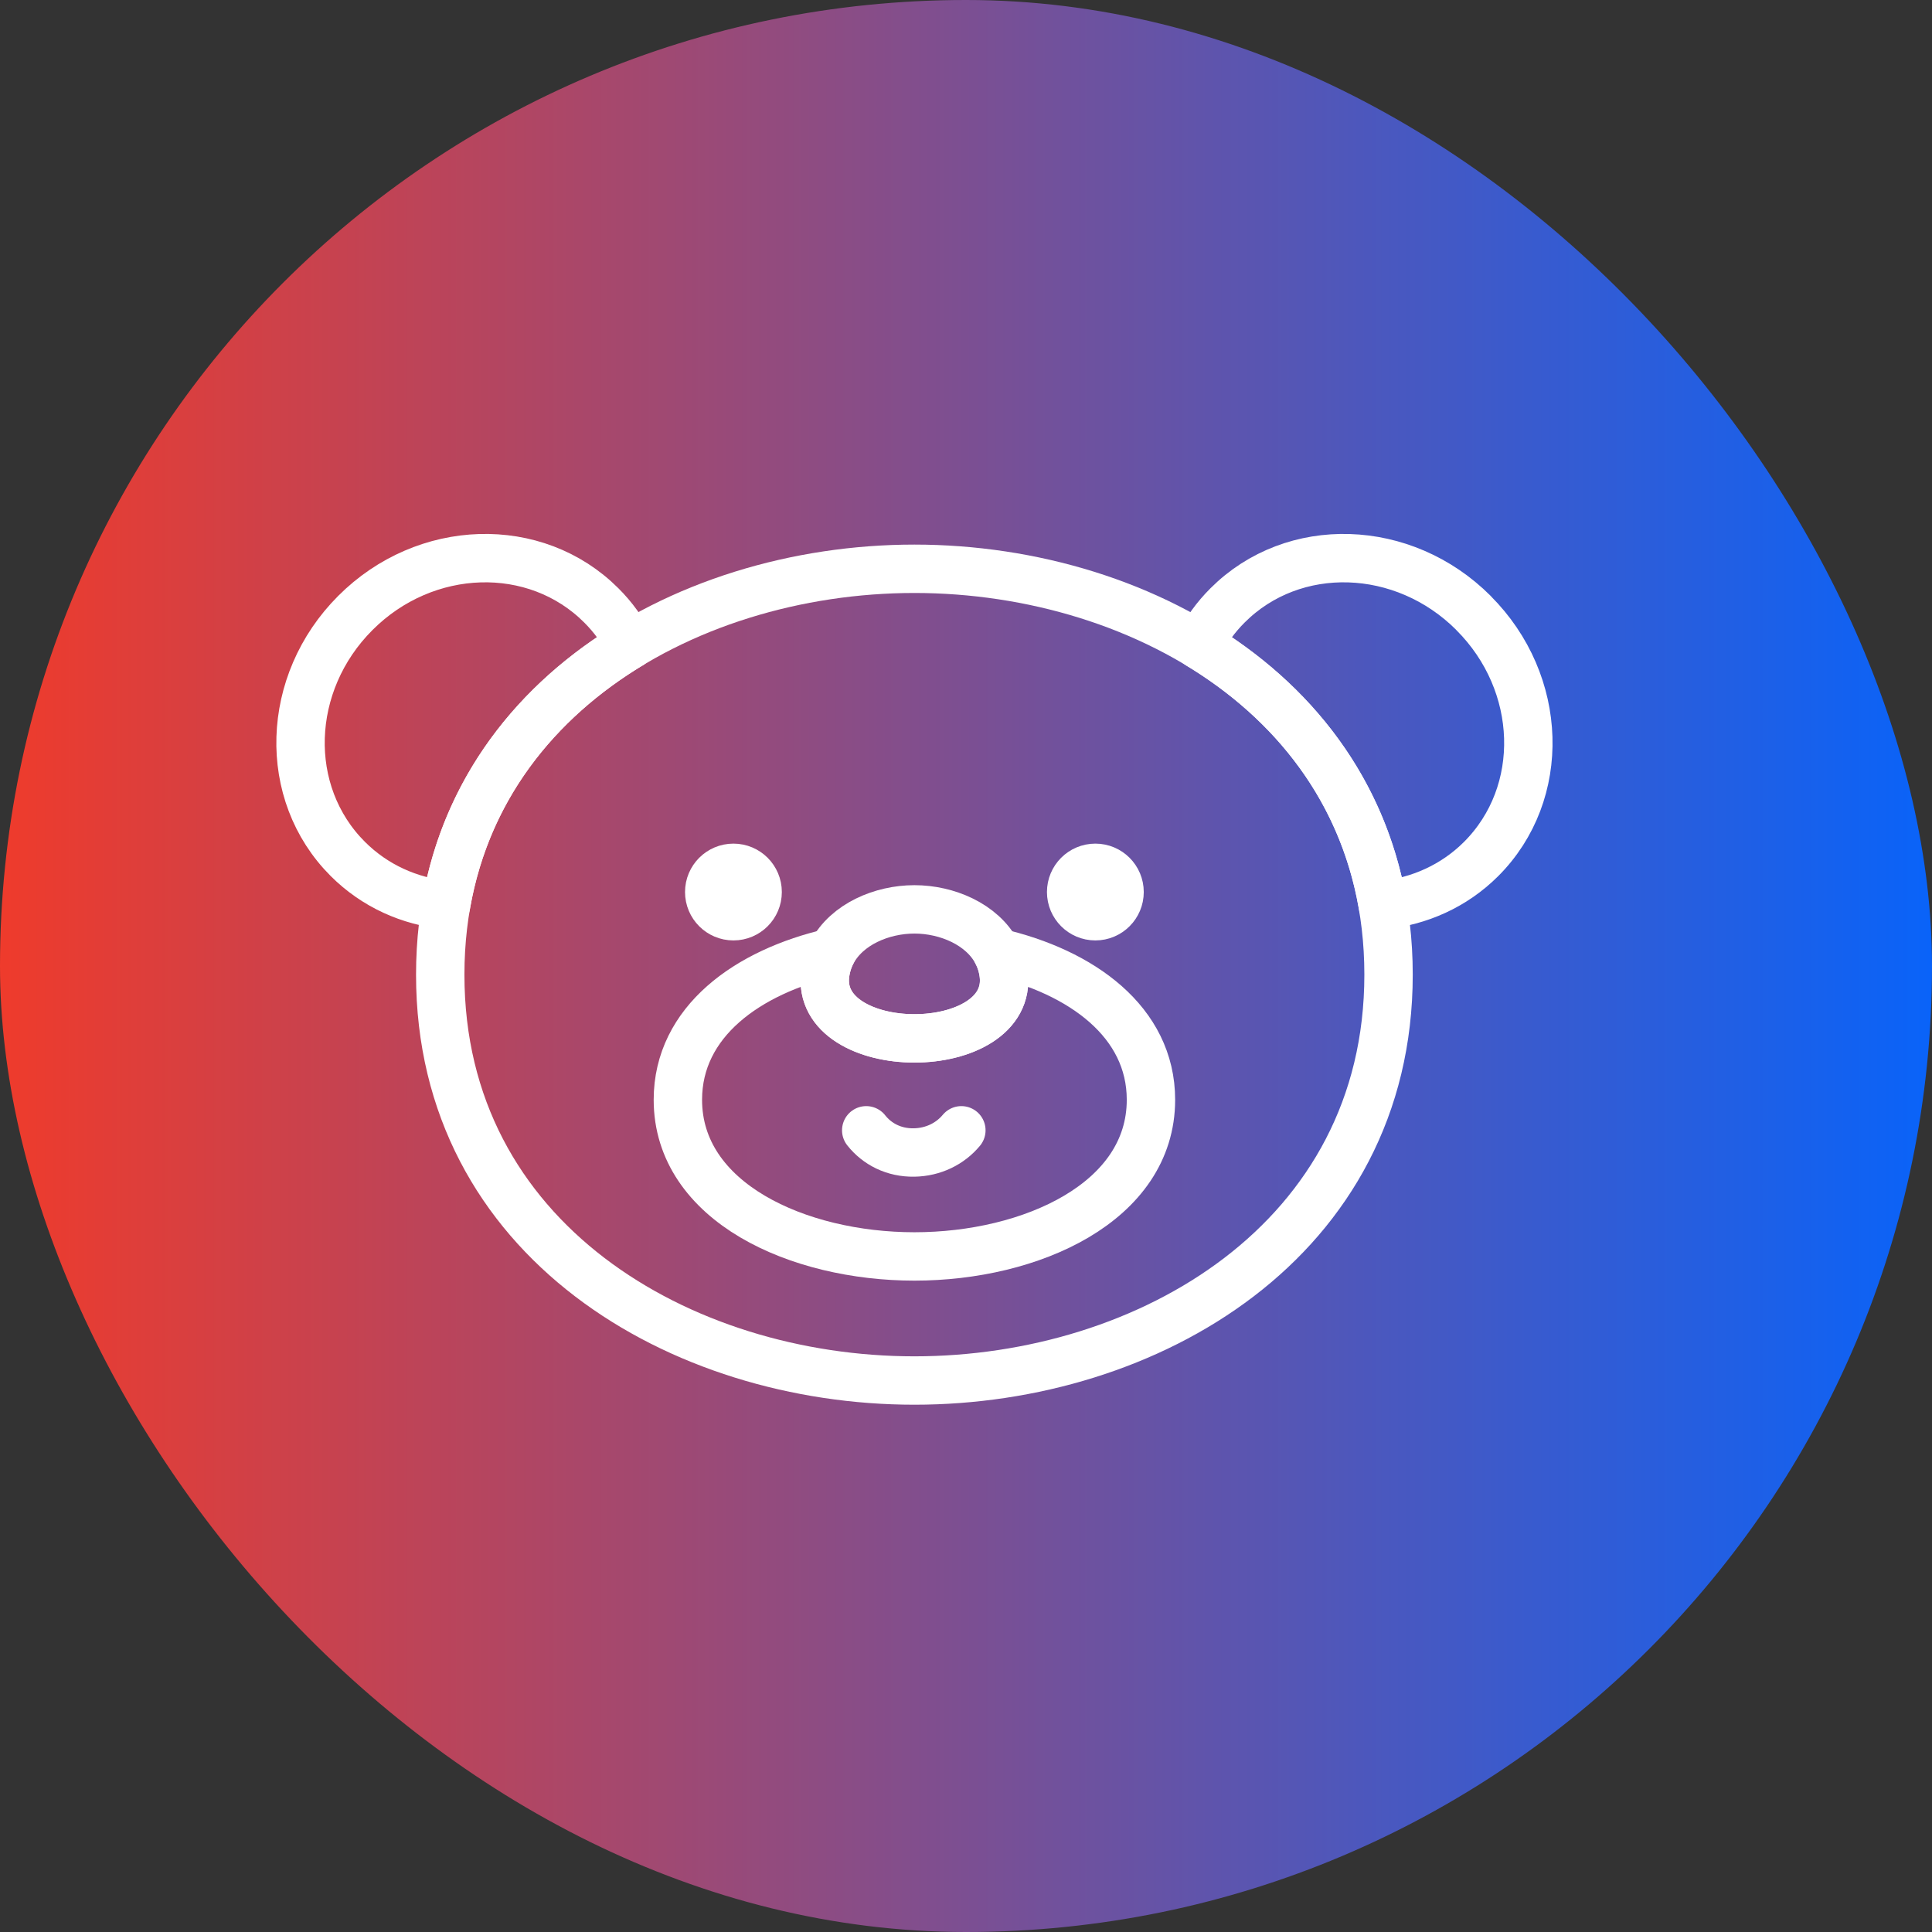 <svg width="45" height="45" viewBox="0 0 45 45" fill="none" xmlns="http://www.w3.org/2000/svg">
<rect x="0" y="0" width="45" height="45" fill="#333333" stroke="none"/>
<rect width="45" height="45" rx="22.5" fill="url(#paint0_linear_2002_1873)"/>
<path d="M14.676 15.019C14.504 14.687 14.283 14.377 14.006 14.101C12.473 12.567 9.906 12.645 8.277 14.277C6.645 15.909 6.567 18.473 8.101 20.006C8.734 20.639 9.544 20.994 10.39 21.08C10.86 18.364 12.501 16.333 14.676 15.017V15.019Z" stroke="white" stroke-width="1.127" stroke-linecap="round" stroke-linejoin="round"/>
<path d="M34.321 14.277C32.69 12.645 30.125 12.567 28.592 14.101C28.315 14.377 28.094 14.687 27.922 15.019C30.097 16.333 31.738 18.366 32.208 21.082C33.054 20.994 33.864 20.641 34.498 20.008C36.031 18.475 35.953 15.909 34.321 14.279V14.277Z" stroke="white" stroke-width="1.127" stroke-linecap="round" stroke-linejoin="round"/>
<path d="M32.342 22.701C32.342 28.887 26.734 32.155 21.298 32.155C15.862 32.155 10.252 28.887 10.254 22.701C10.254 16.515 15.862 13.248 21.298 13.248C26.734 13.248 32.342 16.515 32.342 22.701Z" stroke="white" stroke-width="1.127" stroke-linecap="round" stroke-linejoin="round"/>
<path d="M23.219 22.183C23.299 22.332 23.355 22.501 23.377 22.683C23.504 23.665 22.418 24.186 21.299 24.186C20.18 24.186 19.093 23.667 19.22 22.683C19.245 22.501 19.298 22.334 19.378 22.183C17.408 22.636 15.789 23.8 15.789 25.616C15.789 28.002 18.587 29.265 21.299 29.265C24.011 29.265 26.808 28.004 26.808 25.616C26.808 23.8 25.189 22.636 23.219 22.183Z" stroke="white" stroke-width="1.127" stroke-linecap="round" stroke-linejoin="round"/>
<path d="M23.378 22.683C23.353 22.501 23.3 22.335 23.22 22.183C22.874 21.525 22.054 21.181 21.299 21.181C20.543 21.181 19.725 21.525 19.379 22.183C19.299 22.333 19.246 22.501 19.221 22.683C19.094 23.665 20.18 24.186 21.299 24.186C22.419 24.186 23.505 23.667 23.378 22.683Z" stroke="white" stroke-width="1.127" stroke-linecap="round" stroke-linejoin="round"/>
<circle cx="25.513" cy="20.777" r="0.564" fill="white" stroke="white" stroke-width="1.127" stroke-linecap="round" stroke-linejoin="round"/>
<circle cx="17.083" cy="20.777" r="0.564" fill="white" stroke="white" stroke-width="1.127" stroke-linecap="round" stroke-linejoin="round"/>
<path d="M20.176 26.327C20.43 26.649 20.823 26.852 21.291 26.844C21.74 26.836 22.133 26.639 22.392 26.327" stroke="white" stroke-width="1.127" stroke-linecap="round" stroke-linejoin="round"/>
<defs>
<linearGradient id="paint0_linear_2002_1873" x1="-1.223" y1="17.599" x2="45" y2="17.599" gradientUnits="userSpaceOnUse">
<stop stop-color="#F53A26"/>
<stop offset="1" stop-color="#0963F9"/>
</linearGradient>
</defs>
</svg>
